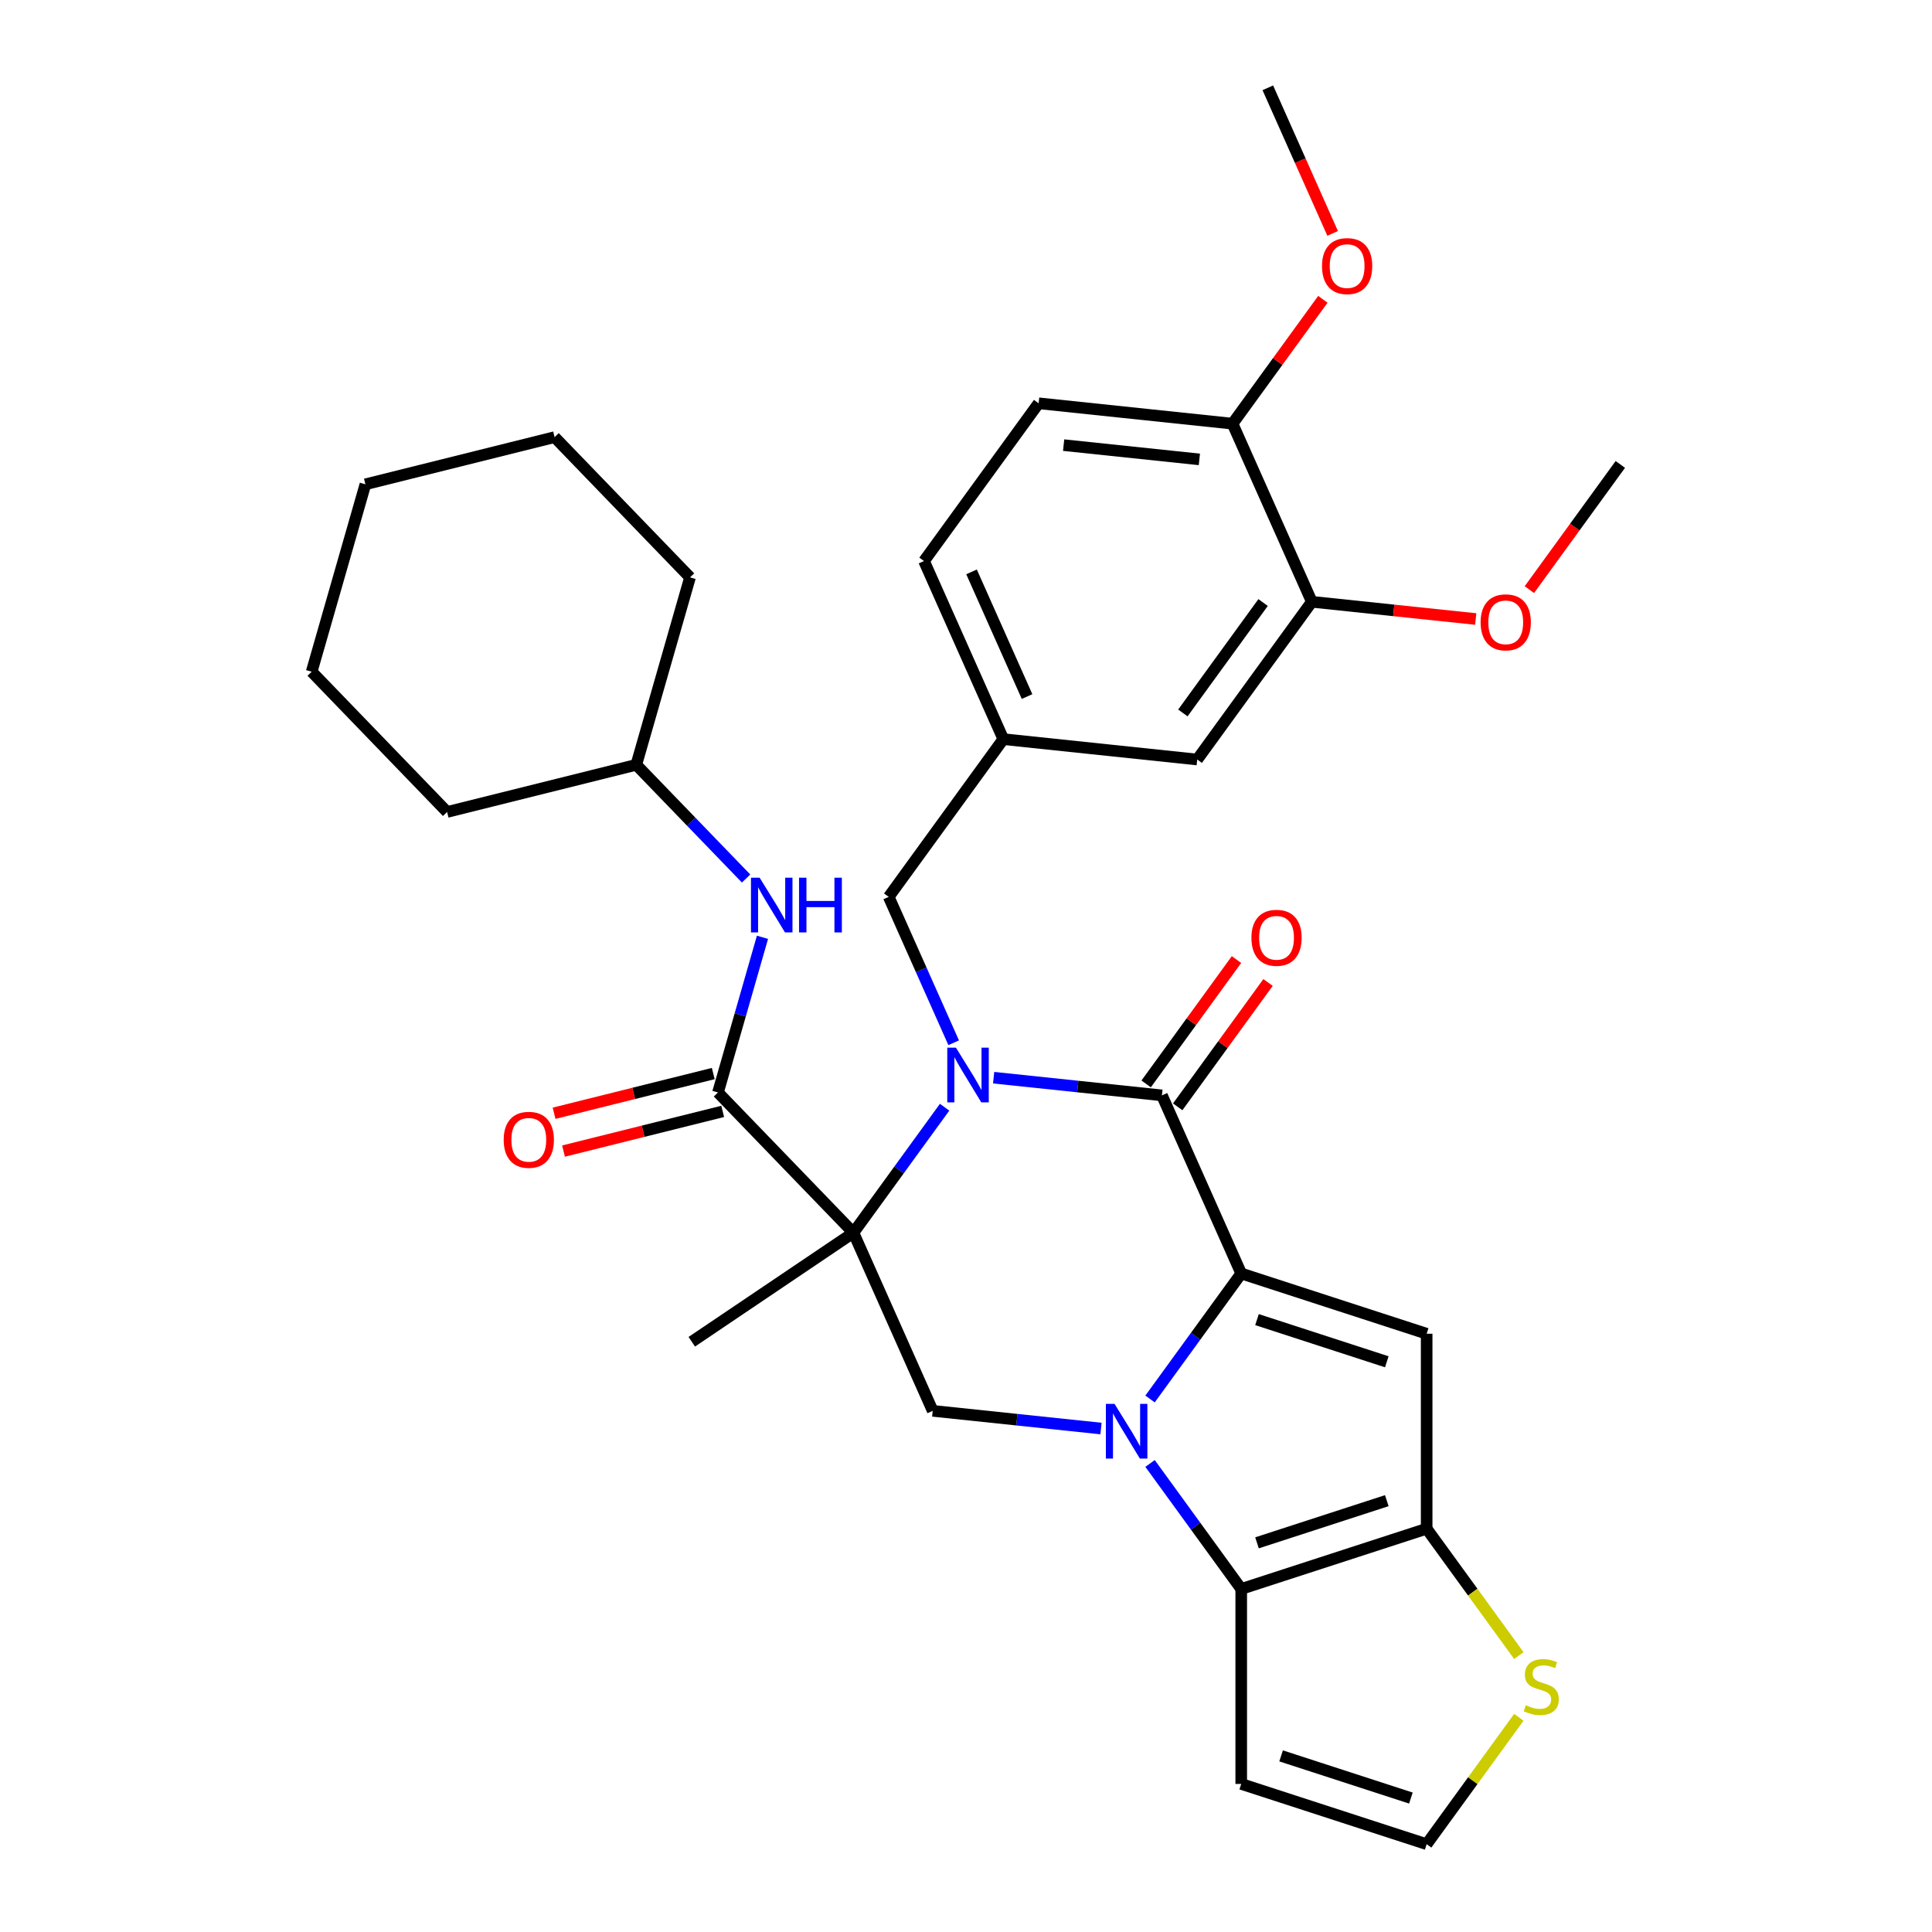 <?xml version='1.0' encoding='iso-8859-1'?>
<svg version='1.1' baseProfile='full'
              xmlns='http://www.w3.org/2000/svg'
                      xmlns:rdkit='http://www.rdkit.org/xml'
                      xmlns:xlink='http://www.w3.org/1999/xlink'
                  xml:space='preserve'
width='1000px' height='1000px' viewBox='0 0 1000 1000'>
<!-- END OF HEADER -->
<rect style='opacity:1.0;fill:#FFFFFF;stroke:none' width='1000' height='1000' x='0' y='0'> </rect>
<path class='bond-0' d='M 595.262,724.116 L 618.86,691.636' style='fill:none;fill-rule:evenodd;stroke:#0000FF;stroke-width:6px;stroke-linecap:butt;stroke-linejoin:miter;stroke-opacity:1' />
<path class='bond-0' d='M 618.86,691.636 L 642.458,659.156' style='fill:none;fill-rule:evenodd;stroke:#000000;stroke-width:6px;stroke-linecap:butt;stroke-linejoin:miter;stroke-opacity:1' />
<path class='bond-5' d='M 595.262,757.482 L 618.86,789.963' style='fill:none;fill-rule:evenodd;stroke:#0000FF;stroke-width:6px;stroke-linecap:butt;stroke-linejoin:miter;stroke-opacity:1' />
<path class='bond-5' d='M 618.86,789.963 L 642.458,822.443' style='fill:none;fill-rule:evenodd;stroke:#000000;stroke-width:6px;stroke-linecap:butt;stroke-linejoin:miter;stroke-opacity:1' />
<path class='bond-8' d='M 569.878,739.405 L 526.327,734.828' style='fill:none;fill-rule:evenodd;stroke:#0000FF;stroke-width:6px;stroke-linecap:butt;stroke-linejoin:miter;stroke-opacity:1' />
<path class='bond-8' d='M 526.327,734.828 L 482.776,730.251' style='fill:none;fill-rule:evenodd;stroke:#000000;stroke-width:6px;stroke-linecap:butt;stroke-linejoin:miter;stroke-opacity:1' />
<path class='bond-3' d='M 642.458,659.156 L 601.412,566.963' style='fill:none;fill-rule:evenodd;stroke:#000000;stroke-width:6px;stroke-linecap:butt;stroke-linejoin:miter;stroke-opacity:1' />
<path class='bond-4' d='M 642.458,659.156 L 738.436,690.341' style='fill:none;fill-rule:evenodd;stroke:#000000;stroke-width:6px;stroke-linecap:butt;stroke-linejoin:miter;stroke-opacity:1' />
<path class='bond-4' d='M 650.618,683.029 L 717.803,704.859' style='fill:none;fill-rule:evenodd;stroke:#000000;stroke-width:6px;stroke-linecap:butt;stroke-linejoin:miter;stroke-opacity:1' />
<path class='bond-1' d='M 488.926,573.097 L 465.328,605.578' style='fill:none;fill-rule:evenodd;stroke:#0000FF;stroke-width:6px;stroke-linecap:butt;stroke-linejoin:miter;stroke-opacity:1' />
<path class='bond-1' d='M 465.328,605.578 L 441.73,638.058' style='fill:none;fill-rule:evenodd;stroke:#000000;stroke-width:6px;stroke-linecap:butt;stroke-linejoin:miter;stroke-opacity:1' />
<path class='bond-12' d='M 493.62,539.732 L 476.81,501.977' style='fill:none;fill-rule:evenodd;stroke:#0000FF;stroke-width:6px;stroke-linecap:butt;stroke-linejoin:miter;stroke-opacity:1' />
<path class='bond-12' d='M 476.81,501.977 L 460.001,464.222' style='fill:none;fill-rule:evenodd;stroke:#000000;stroke-width:6px;stroke-linecap:butt;stroke-linejoin:miter;stroke-opacity:1' />
<path class='bond-34' d='M 514.31,557.808 L 557.861,562.386' style='fill:none;fill-rule:evenodd;stroke:#0000FF;stroke-width:6px;stroke-linecap:butt;stroke-linejoin:miter;stroke-opacity:1' />
<path class='bond-34' d='M 557.861,562.386 L 601.412,566.963' style='fill:none;fill-rule:evenodd;stroke:#000000;stroke-width:6px;stroke-linecap:butt;stroke-linejoin:miter;stroke-opacity:1' />
<path class='bond-2' d='M 441.73,638.058 L 482.776,730.251' style='fill:none;fill-rule:evenodd;stroke:#000000;stroke-width:6px;stroke-linecap:butt;stroke-linejoin:miter;stroke-opacity:1' />
<path class='bond-7' d='M 441.73,638.058 L 371.627,565.464' style='fill:none;fill-rule:evenodd;stroke:#000000;stroke-width:6px;stroke-linecap:butt;stroke-linejoin:miter;stroke-opacity:1' />
<path class='bond-21' d='M 441.73,638.058 L 358.065,694.49' style='fill:none;fill-rule:evenodd;stroke:#000000;stroke-width:6px;stroke-linecap:butt;stroke-linejoin:miter;stroke-opacity:1' />
<path class='bond-14' d='M 609.576,572.895 L 632.956,540.715' style='fill:none;fill-rule:evenodd;stroke:#000000;stroke-width:6px;stroke-linecap:butt;stroke-linejoin:miter;stroke-opacity:1' />
<path class='bond-14' d='M 632.956,540.715 L 656.337,508.534' style='fill:none;fill-rule:evenodd;stroke:#FF0000;stroke-width:6px;stroke-linecap:butt;stroke-linejoin:miter;stroke-opacity:1' />
<path class='bond-14' d='M 593.247,561.031 L 616.628,528.851' style='fill:none;fill-rule:evenodd;stroke:#000000;stroke-width:6px;stroke-linecap:butt;stroke-linejoin:miter;stroke-opacity:1' />
<path class='bond-14' d='M 616.628,528.851 L 640.008,496.671' style='fill:none;fill-rule:evenodd;stroke:#FF0000;stroke-width:6px;stroke-linecap:butt;stroke-linejoin:miter;stroke-opacity:1' />
<path class='bond-33' d='M 738.436,690.341 L 738.436,791.258' style='fill:none;fill-rule:evenodd;stroke:#000000;stroke-width:6px;stroke-linecap:butt;stroke-linejoin:miter;stroke-opacity:1' />
<path class='bond-6' d='M 642.458,822.443 L 738.436,791.258' style='fill:none;fill-rule:evenodd;stroke:#000000;stroke-width:6px;stroke-linecap:butt;stroke-linejoin:miter;stroke-opacity:1' />
<path class='bond-6' d='M 650.618,798.57 L 717.803,776.74' style='fill:none;fill-rule:evenodd;stroke:#000000;stroke-width:6px;stroke-linecap:butt;stroke-linejoin:miter;stroke-opacity:1' />
<path class='bond-10' d='M 642.458,822.443 L 642.458,923.36' style='fill:none;fill-rule:evenodd;stroke:#000000;stroke-width:6px;stroke-linecap:butt;stroke-linejoin:miter;stroke-opacity:1' />
<path class='bond-9' d='M 738.436,791.258 L 762.294,824.095' style='fill:none;fill-rule:evenodd;stroke:#000000;stroke-width:6px;stroke-linecap:butt;stroke-linejoin:miter;stroke-opacity:1' />
<path class='bond-9' d='M 762.294,824.095 L 786.151,856.932' style='fill:none;fill-rule:evenodd;stroke:#CCCC00;stroke-width:6px;stroke-linecap:butt;stroke-linejoin:miter;stroke-opacity:1' />
<path class='bond-11' d='M 371.627,565.464 L 383.143,525.302' style='fill:none;fill-rule:evenodd;stroke:#000000;stroke-width:6px;stroke-linecap:butt;stroke-linejoin:miter;stroke-opacity:1' />
<path class='bond-11' d='M 383.143,525.302 L 394.659,485.139' style='fill:none;fill-rule:evenodd;stroke:#0000FF;stroke-width:6px;stroke-linecap:butt;stroke-linejoin:miter;stroke-opacity:1' />
<path class='bond-16' d='M 369.185,555.672 L 327.987,565.944' style='fill:none;fill-rule:evenodd;stroke:#000000;stroke-width:6px;stroke-linecap:butt;stroke-linejoin:miter;stroke-opacity:1' />
<path class='bond-16' d='M 327.987,565.944 L 286.789,576.216' style='fill:none;fill-rule:evenodd;stroke:#FF0000;stroke-width:6px;stroke-linecap:butt;stroke-linejoin:miter;stroke-opacity:1' />
<path class='bond-16' d='M 374.068,575.256 L 332.87,585.528' style='fill:none;fill-rule:evenodd;stroke:#000000;stroke-width:6px;stroke-linecap:butt;stroke-linejoin:miter;stroke-opacity:1' />
<path class='bond-16' d='M 332.87,585.528 L 291.671,595.8' style='fill:none;fill-rule:evenodd;stroke:#FF0000;stroke-width:6px;stroke-linecap:butt;stroke-linejoin:miter;stroke-opacity:1' />
<path class='bond-35' d='M 786.151,888.872 L 762.294,921.709' style='fill:none;fill-rule:evenodd;stroke:#CCCC00;stroke-width:6px;stroke-linecap:butt;stroke-linejoin:miter;stroke-opacity:1' />
<path class='bond-35' d='M 762.294,921.709 L 738.436,954.545' style='fill:none;fill-rule:evenodd;stroke:#000000;stroke-width:6px;stroke-linecap:butt;stroke-linejoin:miter;stroke-opacity:1' />
<path class='bond-13' d='M 642.458,923.36 L 738.436,954.545' style='fill:none;fill-rule:evenodd;stroke:#000000;stroke-width:6px;stroke-linecap:butt;stroke-linejoin:miter;stroke-opacity:1' />
<path class='bond-13' d='M 663.092,908.842 L 730.277,930.672' style='fill:none;fill-rule:evenodd;stroke:#000000;stroke-width:6px;stroke-linecap:butt;stroke-linejoin:miter;stroke-opacity:1' />
<path class='bond-23' d='M 386.18,454.722 L 357.76,425.293' style='fill:none;fill-rule:evenodd;stroke:#0000FF;stroke-width:6px;stroke-linecap:butt;stroke-linejoin:miter;stroke-opacity:1' />
<path class='bond-23' d='M 357.76,425.293 L 329.34,395.863' style='fill:none;fill-rule:evenodd;stroke:#000000;stroke-width:6px;stroke-linecap:butt;stroke-linejoin:miter;stroke-opacity:1' />
<path class='bond-18' d='M 460.001,464.222 L 519.318,382.578' style='fill:none;fill-rule:evenodd;stroke:#000000;stroke-width:6px;stroke-linecap:butt;stroke-linejoin:miter;stroke-opacity:1' />
<path class='bond-15' d='M 679,311.483 L 619.683,393.127' style='fill:none;fill-rule:evenodd;stroke:#000000;stroke-width:6px;stroke-linecap:butt;stroke-linejoin:miter;stroke-opacity:1' />
<path class='bond-15' d='M 653.774,311.866 L 612.252,369.017' style='fill:none;fill-rule:evenodd;stroke:#000000;stroke-width:6px;stroke-linecap:butt;stroke-linejoin:miter;stroke-opacity:1' />
<path class='bond-24' d='M 679,311.483 L 721.421,315.942' style='fill:none;fill-rule:evenodd;stroke:#000000;stroke-width:6px;stroke-linecap:butt;stroke-linejoin:miter;stroke-opacity:1' />
<path class='bond-24' d='M 721.421,315.942 L 763.842,320.4' style='fill:none;fill-rule:evenodd;stroke:#FF0000;stroke-width:6px;stroke-linecap:butt;stroke-linejoin:miter;stroke-opacity:1' />
<path class='bond-37' d='M 679,311.483 L 637.954,219.291' style='fill:none;fill-rule:evenodd;stroke:#000000;stroke-width:6px;stroke-linecap:butt;stroke-linejoin:miter;stroke-opacity:1' />
<path class='bond-17' d='M 637.954,219.291 L 537.589,208.742' style='fill:none;fill-rule:evenodd;stroke:#000000;stroke-width:6px;stroke-linecap:butt;stroke-linejoin:miter;stroke-opacity:1' />
<path class='bond-17' d='M 620.789,237.781 L 550.534,230.397' style='fill:none;fill-rule:evenodd;stroke:#000000;stroke-width:6px;stroke-linecap:butt;stroke-linejoin:miter;stroke-opacity:1' />
<path class='bond-25' d='M 637.954,219.291 L 661.334,187.11' style='fill:none;fill-rule:evenodd;stroke:#000000;stroke-width:6px;stroke-linecap:butt;stroke-linejoin:miter;stroke-opacity:1' />
<path class='bond-25' d='M 661.334,187.11 L 684.714,154.93' style='fill:none;fill-rule:evenodd;stroke:#FF0000;stroke-width:6px;stroke-linecap:butt;stroke-linejoin:miter;stroke-opacity:1' />
<path class='bond-19' d='M 519.318,382.578 L 619.683,393.127' style='fill:none;fill-rule:evenodd;stroke:#000000;stroke-width:6px;stroke-linecap:butt;stroke-linejoin:miter;stroke-opacity:1' />
<path class='bond-22' d='M 519.318,382.578 L 478.272,290.386' style='fill:none;fill-rule:evenodd;stroke:#000000;stroke-width:6px;stroke-linecap:butt;stroke-linejoin:miter;stroke-opacity:1' />
<path class='bond-22' d='M 531.6,360.54 L 502.867,296.005' style='fill:none;fill-rule:evenodd;stroke:#000000;stroke-width:6px;stroke-linecap:butt;stroke-linejoin:miter;stroke-opacity:1' />
<path class='bond-20' d='M 537.589,208.742 L 478.272,290.386' style='fill:none;fill-rule:evenodd;stroke:#000000;stroke-width:6px;stroke-linecap:butt;stroke-linejoin:miter;stroke-opacity:1' />
<path class='bond-28' d='M 329.34,395.863 L 357.157,298.855' style='fill:none;fill-rule:evenodd;stroke:#000000;stroke-width:6px;stroke-linecap:butt;stroke-linejoin:miter;stroke-opacity:1' />
<path class='bond-29' d='M 329.34,395.863 L 231.421,420.277' style='fill:none;fill-rule:evenodd;stroke:#000000;stroke-width:6px;stroke-linecap:butt;stroke-linejoin:miter;stroke-opacity:1' />
<path class='bond-26' d='M 791.602,305.189 L 815.142,272.789' style='fill:none;fill-rule:evenodd;stroke:#FF0000;stroke-width:6px;stroke-linecap:butt;stroke-linejoin:miter;stroke-opacity:1' />
<path class='bond-26' d='M 815.142,272.789 L 838.682,240.388' style='fill:none;fill-rule:evenodd;stroke:#000000;stroke-width:6px;stroke-linecap:butt;stroke-linejoin:miter;stroke-opacity:1' />
<path class='bond-27' d='M 689.772,120.804 L 672.998,83.129' style='fill:none;fill-rule:evenodd;stroke:#FF0000;stroke-width:6px;stroke-linecap:butt;stroke-linejoin:miter;stroke-opacity:1' />
<path class='bond-27' d='M 672.998,83.129 L 656.224,45.455' style='fill:none;fill-rule:evenodd;stroke:#000000;stroke-width:6px;stroke-linecap:butt;stroke-linejoin:miter;stroke-opacity:1' />
<path class='bond-31' d='M 357.157,298.855 L 287.054,226.261' style='fill:none;fill-rule:evenodd;stroke:#000000;stroke-width:6px;stroke-linecap:butt;stroke-linejoin:miter;stroke-opacity:1' />
<path class='bond-30' d='M 231.421,420.277 L 161.318,347.683' style='fill:none;fill-rule:evenodd;stroke:#000000;stroke-width:6px;stroke-linecap:butt;stroke-linejoin:miter;stroke-opacity:1' />
<path class='bond-32' d='M 161.318,347.683 L 189.134,250.675' style='fill:none;fill-rule:evenodd;stroke:#000000;stroke-width:6px;stroke-linecap:butt;stroke-linejoin:miter;stroke-opacity:1' />
<path class='bond-36' d='M 287.054,226.261 L 189.134,250.675' style='fill:none;fill-rule:evenodd;stroke:#000000;stroke-width:6px;stroke-linecap:butt;stroke-linejoin:miter;stroke-opacity:1' />
<path  class='atom-0' d='M 576.881 726.639
L 586.161 741.639
Q 587.081 743.119, 588.561 745.799
Q 590.041 748.479, 590.121 748.639
L 590.121 726.639
L 593.881 726.639
L 593.881 754.959
L 590.001 754.959
L 580.041 738.559
Q 578.881 736.639, 577.641 734.439
Q 576.441 732.239, 576.081 731.559
L 576.081 754.959
L 572.401 754.959
L 572.401 726.639
L 576.881 726.639
' fill='#0000FF'/>
<path  class='atom-2' d='M 494.787 542.254
L 504.067 557.254
Q 504.987 558.734, 506.467 561.414
Q 507.947 564.094, 508.027 564.254
L 508.027 542.254
L 511.787 542.254
L 511.787 570.574
L 507.907 570.574
L 497.947 554.174
Q 496.787 552.254, 495.547 550.054
Q 494.347 547.854, 493.987 547.174
L 493.987 570.574
L 490.307 570.574
L 490.307 542.254
L 494.787 542.254
' fill='#0000FF'/>
<path  class='atom-10' d='M 789.754 882.622
Q 790.074 882.742, 791.394 883.302
Q 792.714 883.862, 794.154 884.222
Q 795.634 884.542, 797.074 884.542
Q 799.754 884.542, 801.314 883.262
Q 802.874 881.942, 802.874 879.662
Q 802.874 878.102, 802.074 877.142
Q 801.314 876.182, 800.114 875.662
Q 798.914 875.142, 796.914 874.542
Q 794.394 873.782, 792.874 873.062
Q 791.394 872.342, 790.314 870.822
Q 789.274 869.302, 789.274 866.742
Q 789.274 863.182, 791.674 860.982
Q 794.114 858.782, 798.914 858.782
Q 802.194 858.782, 805.914 860.342
L 804.994 863.422
Q 801.594 862.022, 799.034 862.022
Q 796.274 862.022, 794.754 863.182
Q 793.234 864.302, 793.274 866.262
Q 793.274 867.782, 794.034 868.702
Q 794.834 869.622, 795.954 870.142
Q 797.114 870.662, 799.034 871.262
Q 801.594 872.062, 803.114 872.862
Q 804.634 873.662, 805.714 875.302
Q 806.834 876.902, 806.834 879.662
Q 806.834 883.582, 804.194 885.702
Q 801.594 887.782, 797.234 887.782
Q 794.714 887.782, 792.794 887.222
Q 790.914 886.702, 788.674 885.782
L 789.754 882.622
' fill='#CCCC00'/>
<path  class='atom-12' d='M 393.183 454.297
L 402.463 469.297
Q 403.383 470.777, 404.863 473.457
Q 406.343 476.137, 406.423 476.297
L 406.423 454.297
L 410.183 454.297
L 410.183 482.617
L 406.303 482.617
L 396.343 466.217
Q 395.183 464.297, 393.943 462.097
Q 392.743 459.897, 392.383 459.217
L 392.383 482.617
L 388.703 482.617
L 388.703 454.297
L 393.183 454.297
' fill='#0000FF'/>
<path  class='atom-12' d='M 413.583 454.297
L 417.423 454.297
L 417.423 466.337
L 431.903 466.337
L 431.903 454.297
L 435.743 454.297
L 435.743 482.617
L 431.903 482.617
L 431.903 469.537
L 417.423 469.537
L 417.423 482.617
L 413.583 482.617
L 413.583 454.297
' fill='#0000FF'/>
<path  class='atom-15' d='M 647.729 485.399
Q 647.729 478.599, 651.089 474.799
Q 654.449 470.999, 660.729 470.999
Q 667.009 470.999, 670.369 474.799
Q 673.729 478.599, 673.729 485.399
Q 673.729 492.279, 670.329 496.199
Q 666.929 500.079, 660.729 500.079
Q 654.489 500.079, 651.089 496.199
Q 647.729 492.319, 647.729 485.399
M 660.729 496.879
Q 665.049 496.879, 667.369 493.999
Q 669.729 491.079, 669.729 485.399
Q 669.729 479.839, 667.369 477.039
Q 665.049 474.199, 660.729 474.199
Q 656.409 474.199, 654.049 476.999
Q 651.729 479.799, 651.729 485.399
Q 651.729 491.119, 654.049 493.999
Q 656.409 496.879, 660.729 496.879
' fill='#FF0000'/>
<path  class='atom-17' d='M 260.707 589.958
Q 260.707 583.158, 264.067 579.358
Q 267.427 575.558, 273.707 575.558
Q 279.987 575.558, 283.347 579.358
Q 286.707 583.158, 286.707 589.958
Q 286.707 596.838, 283.307 600.758
Q 279.907 604.638, 273.707 604.638
Q 267.467 604.638, 264.067 600.758
Q 260.707 596.878, 260.707 589.958
M 273.707 601.438
Q 278.027 601.438, 280.347 598.558
Q 282.707 595.638, 282.707 589.958
Q 282.707 584.398, 280.347 581.598
Q 278.027 578.758, 273.707 578.758
Q 269.387 578.758, 267.027 581.558
Q 264.707 584.358, 264.707 589.958
Q 264.707 595.678, 267.027 598.558
Q 269.387 601.438, 273.707 601.438
' fill='#FF0000'/>
<path  class='atom-25' d='M 766.365 322.112
Q 766.365 315.312, 769.725 311.512
Q 773.085 307.712, 779.365 307.712
Q 785.645 307.712, 789.005 311.512
Q 792.365 315.312, 792.365 322.112
Q 792.365 328.992, 788.965 332.912
Q 785.565 336.792, 779.365 336.792
Q 773.125 336.792, 769.725 332.912
Q 766.365 329.032, 766.365 322.112
M 779.365 333.592
Q 783.685 333.592, 786.005 330.712
Q 788.365 327.792, 788.365 322.112
Q 788.365 316.552, 786.005 313.752
Q 783.685 310.912, 779.365 310.912
Q 775.045 310.912, 772.685 313.712
Q 770.365 316.512, 770.365 322.112
Q 770.365 327.832, 772.685 330.712
Q 775.045 333.592, 779.365 333.592
' fill='#FF0000'/>
<path  class='atom-26' d='M 684.271 137.727
Q 684.271 130.927, 687.631 127.127
Q 690.991 123.327, 697.271 123.327
Q 703.551 123.327, 706.911 127.127
Q 710.271 130.927, 710.271 137.727
Q 710.271 144.607, 706.871 148.527
Q 703.471 152.407, 697.271 152.407
Q 691.031 152.407, 687.631 148.527
Q 684.271 144.647, 684.271 137.727
M 697.271 149.207
Q 701.591 149.207, 703.911 146.327
Q 706.271 143.407, 706.271 137.727
Q 706.271 132.167, 703.911 129.367
Q 701.591 126.527, 697.271 126.527
Q 692.951 126.527, 690.591 129.327
Q 688.271 132.127, 688.271 137.727
Q 688.271 143.447, 690.591 146.327
Q 692.951 149.207, 697.271 149.207
' fill='#FF0000'/>
</svg>
